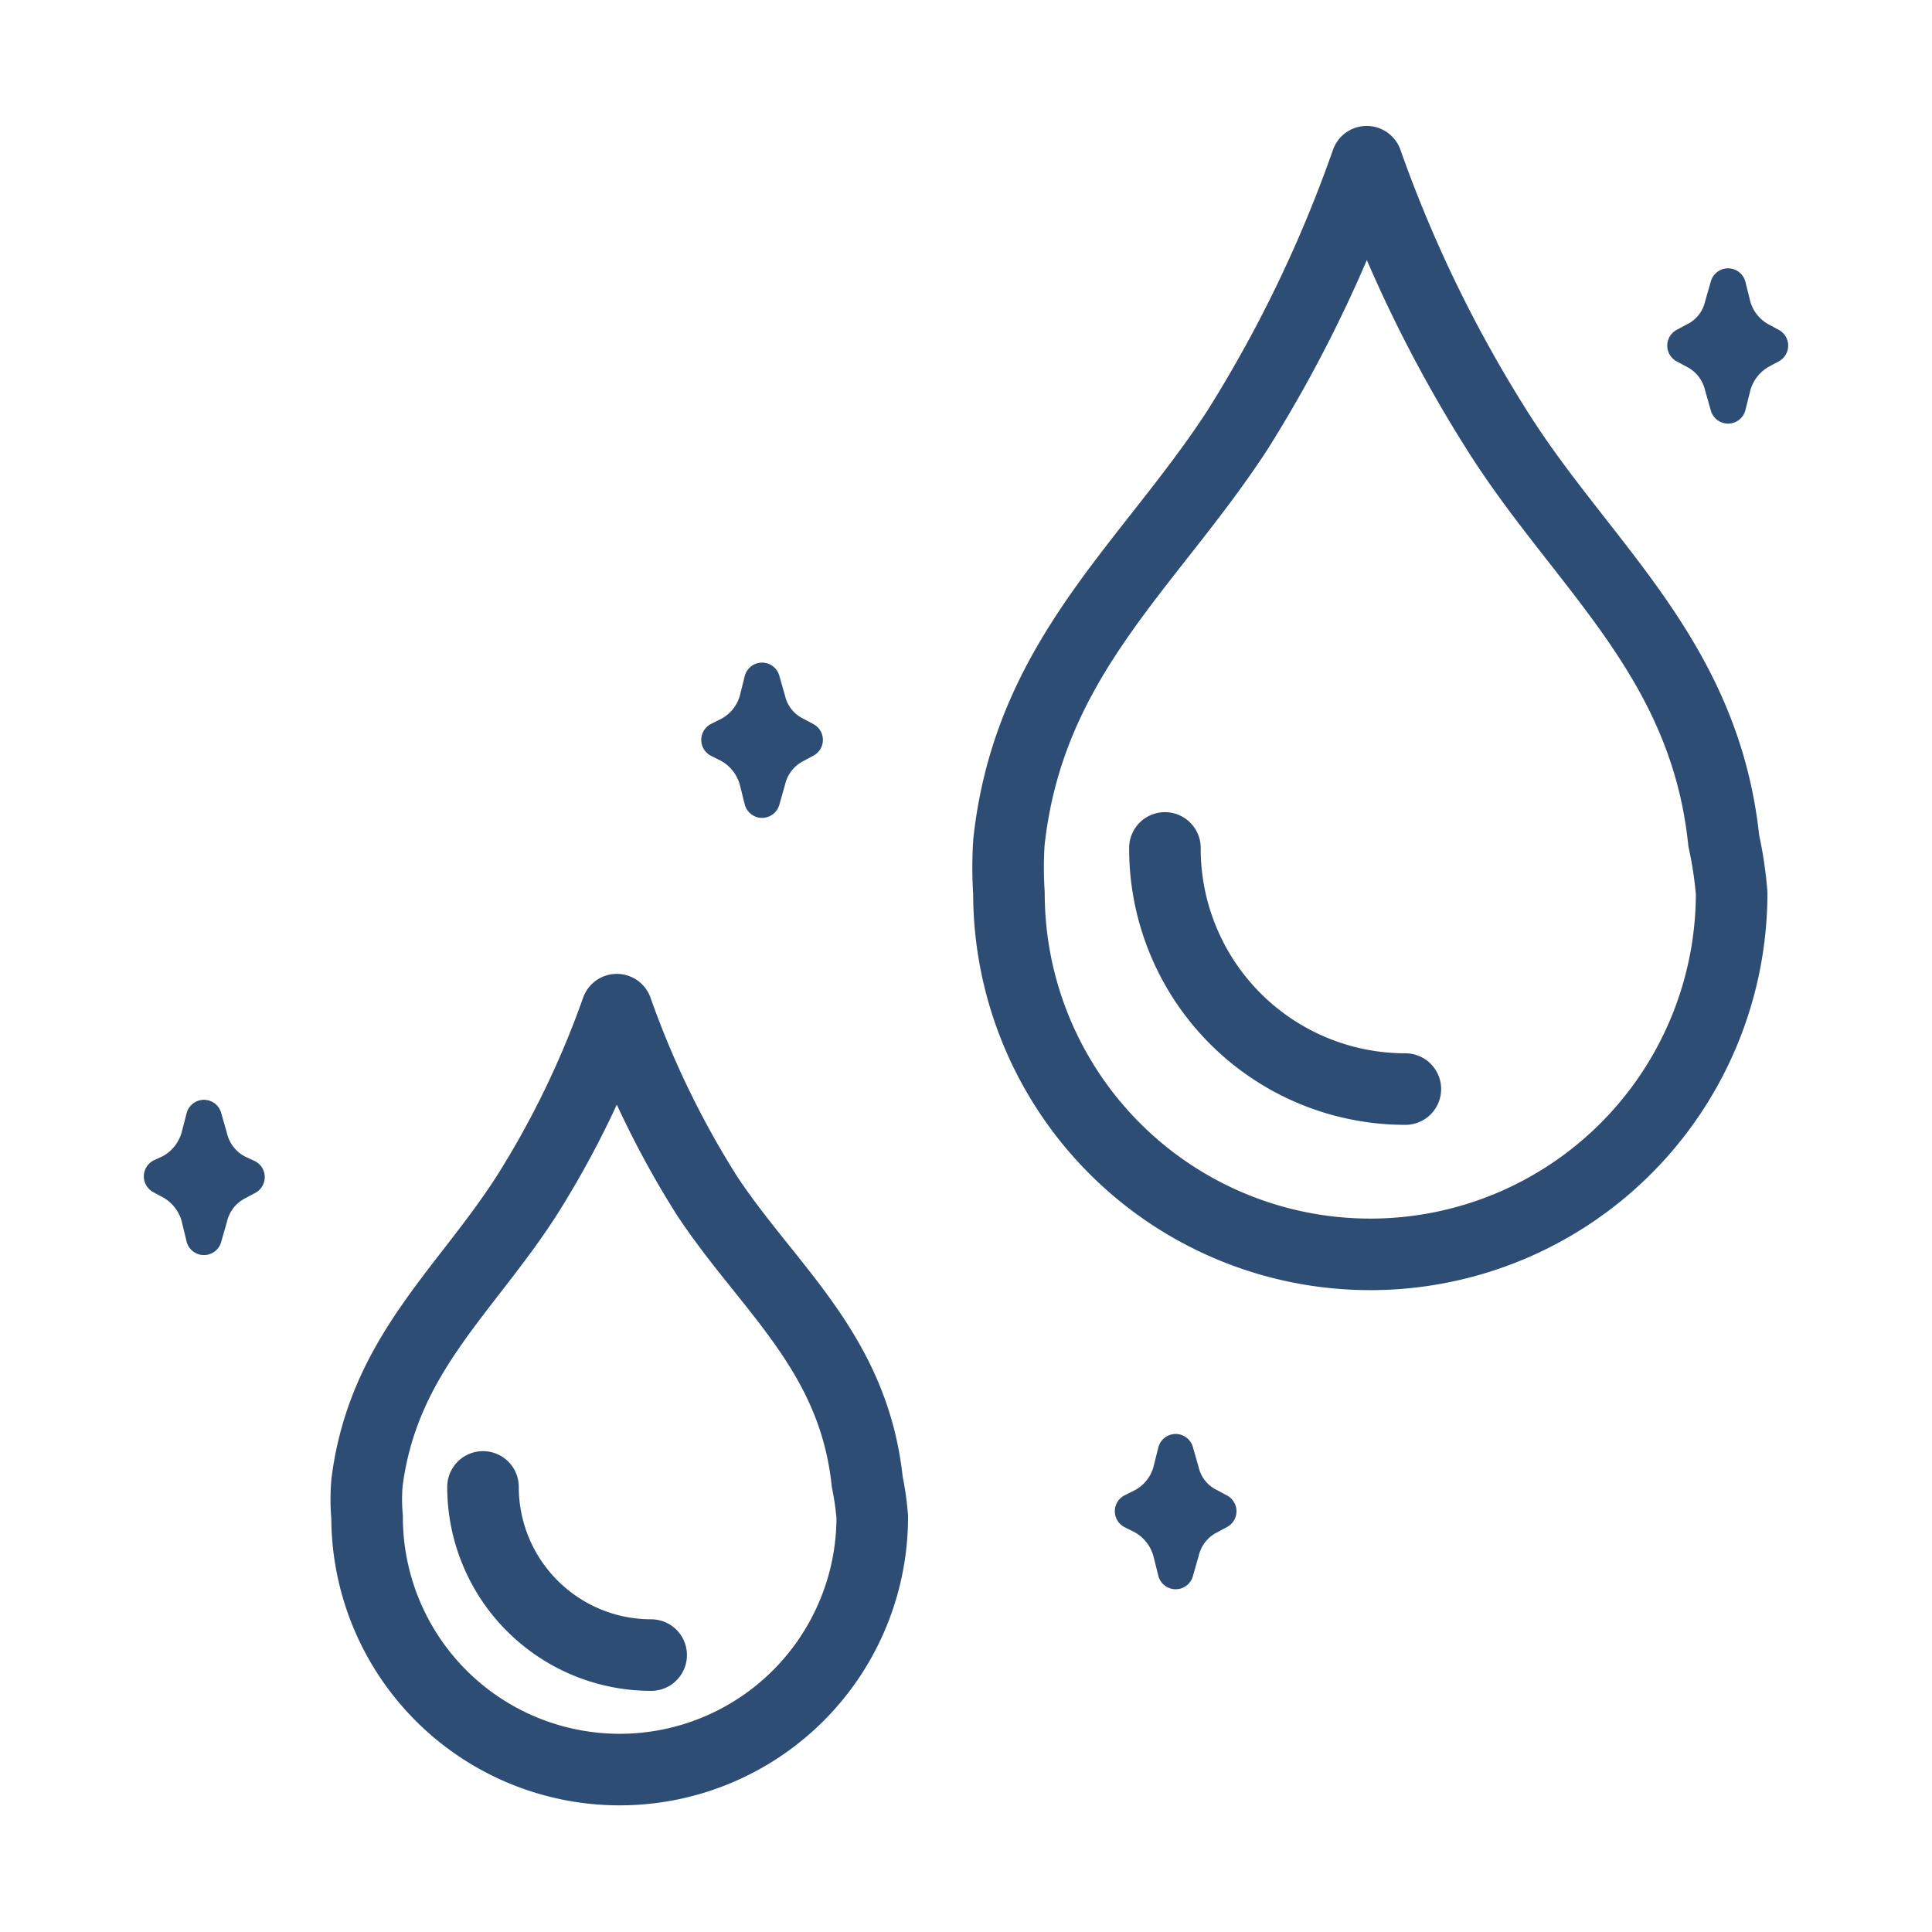 <svg xmlns="http://www.w3.org/2000/svg" viewBox="0 0 27 27"><defs><style>.cls-1{fill:none;}.cls-1,.cls-2{stroke:#2e4d75;stroke-linecap:round;stroke-linejoin:round;}.cls-2{fill:#2e4d75;stroke-width:0.5px;}</style></defs><g id="Refrences"><path class="cls-1" d="M24.09,11.75c-.27-2.58-2-3.86-3.19-5.77a18.6,18.6,0,0,1-1.8-3.72A18.6,18.6,0,0,1,17.3,6c-1.24,1.91-2.92,3.19-3.2,5.77a5.52,5.52,0,0,0,0,.71,5.05,5.05,0,0,0,10.1,0A5.51,5.51,0,0,0,24.09,11.75Z"/><path class="cls-1" d="M19.64,15.22a3.36,3.36,0,0,1-3.36-3.37"/><path class="cls-1" d="M12.12,20.71c-.19-1.81-1.38-2.7-2.24-4a12.87,12.87,0,0,1-1.26-2.6,12.87,12.87,0,0,1-1.26,2.6c-.86,1.34-2,2.23-2.23,4a2.7,2.7,0,0,0,0,.49,3.53,3.53,0,1,0,7.06,0A4,4,0,0,0,12.12,20.71Z"/><path class="cls-1" d="M9.1,23.13a2.35,2.35,0,0,1-2.35-2.35"/><path class="cls-2" d="M2.85,15.62l.08.28a.74.74,0,0,0,.39.49l.13.06-.13.07a.74.74,0,0,0-.39.49l-.08.28L2.78,17a.8.8,0,0,0-.39-.49l-.13-.07.13-.06a.8.8,0,0,0,.39-.49Z"/><path class="cls-2" d="M10.65,9.51l.08.28a.72.72,0,0,0,.39.48l.13.07-.13.07a.74.74,0,0,0-.39.49l-.08.28-.07-.28a.8.8,0,0,0-.39-.49l-.14-.07.14-.07a.78.78,0,0,0,.39-.48Z"/><path class="cls-2" d="M24.15,4l.07.28a.78.78,0,0,0,.39.48l.13.07-.13.07a.8.8,0,0,0-.39.49l-.07.28-.08-.28a.74.74,0,0,0-.39-.49l-.13-.07.13-.07a.72.72,0,0,0,.39-.48Z"/><path class="cls-2" d="M16.43,20.29l.08.28a.72.72,0,0,0,.39.48l.13.07-.13.07a.74.74,0,0,0-.39.49l-.08.28-.07-.28a.8.8,0,0,0-.39-.49l-.14-.07.14-.07a.78.78,0,0,0,.39-.48Z"/></g></svg>